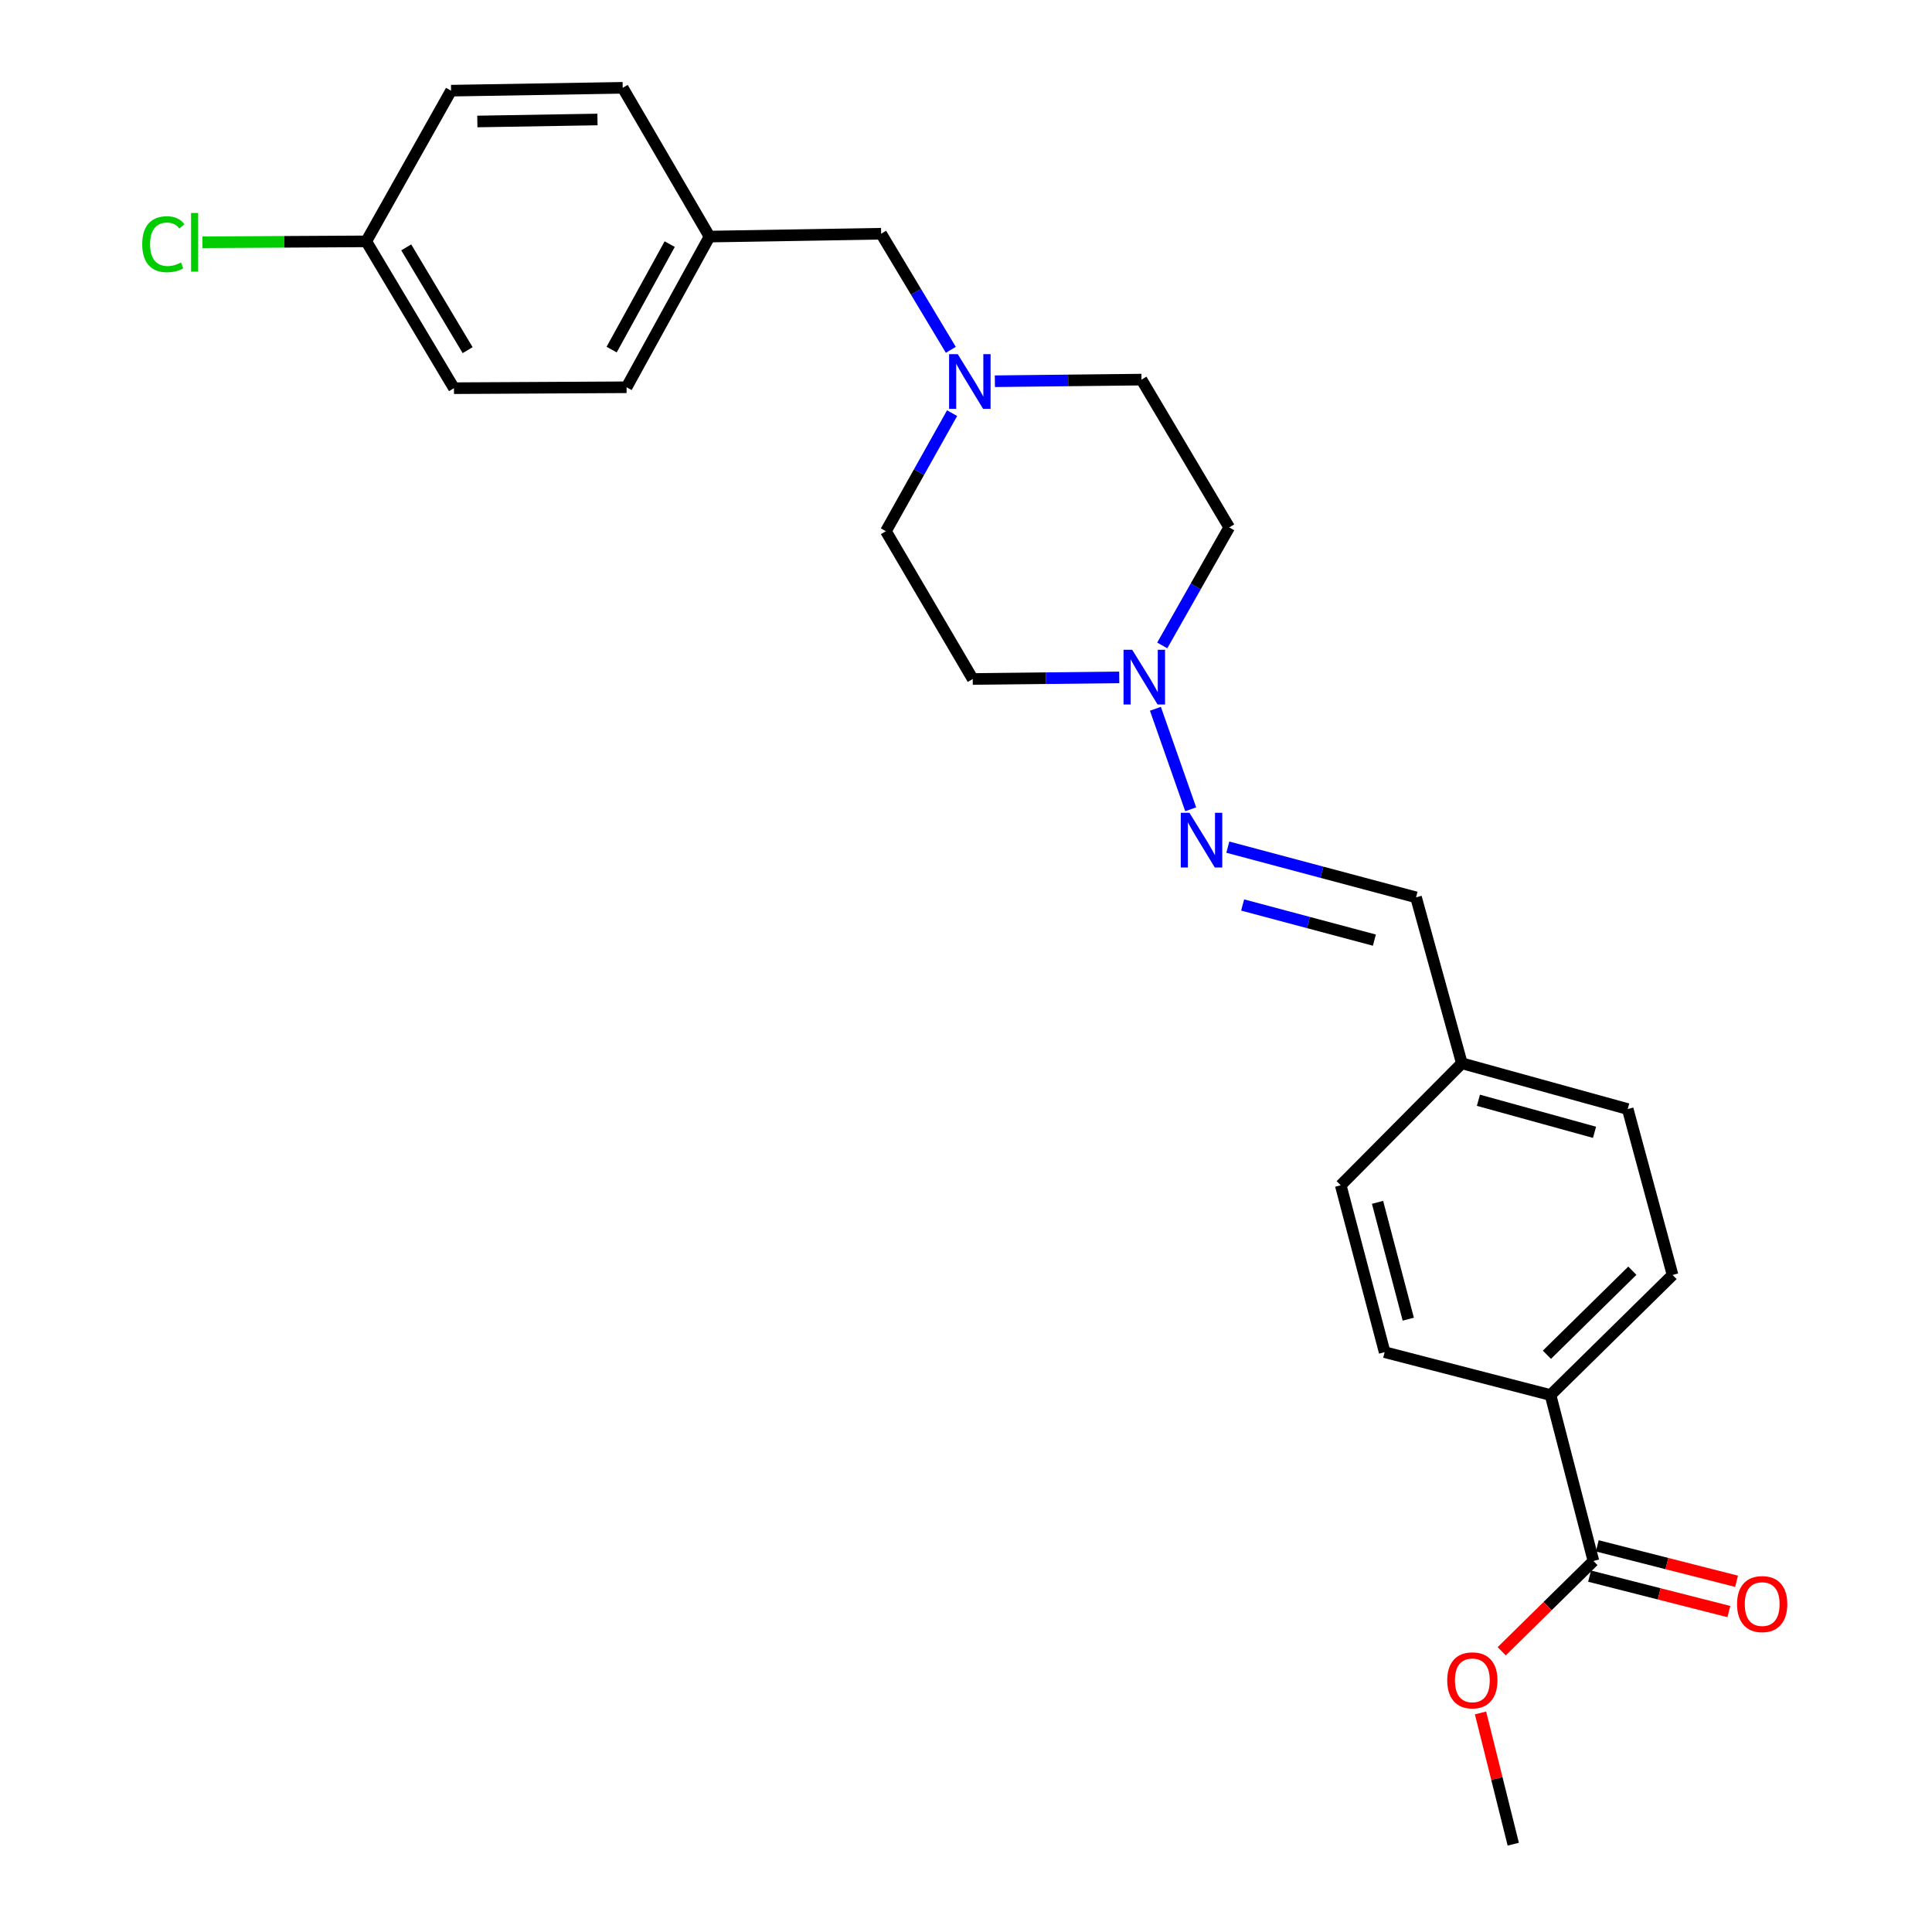 <?xml version='1.0' encoding='iso-8859-1'?>
<svg version='1.1' baseProfile='full'
              xmlns='http://www.w3.org/2000/svg'
                      xmlns:rdkit='http://www.rdkit.org/xml'
                      xmlns:xlink='http://www.w3.org/1999/xlink'
                  xml:space='preserve'
width='1000px' height='1000px' viewBox='0 0 1000 1000'>
<!-- END OF HEADER -->
<rect style='opacity:1.0;fill:#FFFFFF;stroke:none' width='1000' height='1000' x='0' y='0'> </rect>
<path class='bond-0' d='M 598.037,366.863 L 616.302,418.887' style='fill:none;fill-rule:evenodd;stroke:#0000FF;stroke-width:6px;stroke-linecap:butt;stroke-linejoin:miter;stroke-opacity:1' />
<path class='bond-4' d='M 601.577,334.08 L 618.907,303.53' style='fill:none;fill-rule:evenodd;stroke:#0000FF;stroke-width:6px;stroke-linecap:butt;stroke-linejoin:miter;stroke-opacity:1' />
<path class='bond-4' d='M 618.907,303.53 L 636.237,272.979' style='fill:none;fill-rule:evenodd;stroke:#000000;stroke-width:6px;stroke-linecap:butt;stroke-linejoin:miter;stroke-opacity:1' />
<path class='bond-5' d='M 579.321,350.611 L 541.401,351.029' style='fill:none;fill-rule:evenodd;stroke:#0000FF;stroke-width:6px;stroke-linecap:butt;stroke-linejoin:miter;stroke-opacity:1' />
<path class='bond-5' d='M 541.401,351.029 L 503.48,351.447' style='fill:none;fill-rule:evenodd;stroke:#000000;stroke-width:6px;stroke-linecap:butt;stroke-linejoin:miter;stroke-opacity:1' />
<path class='bond-6' d='M 635.518,438.479 L 684.227,451.471' style='fill:none;fill-rule:evenodd;stroke:#0000FF;stroke-width:6px;stroke-linecap:butt;stroke-linejoin:miter;stroke-opacity:1' />
<path class='bond-6' d='M 684.227,451.471 L 732.936,464.463' style='fill:none;fill-rule:evenodd;stroke:#000000;stroke-width:6px;stroke-linecap:butt;stroke-linejoin:miter;stroke-opacity:1' />
<path class='bond-6' d='M 643.184,468.422 L 677.28,477.516' style='fill:none;fill-rule:evenodd;stroke:#0000FF;stroke-width:6px;stroke-linecap:butt;stroke-linejoin:miter;stroke-opacity:1' />
<path class='bond-6' d='M 677.28,477.516 L 711.376,486.611' style='fill:none;fill-rule:evenodd;stroke:#000000;stroke-width:6px;stroke-linecap:butt;stroke-linejoin:miter;stroke-opacity:1' />
<path class='bond-1' d='M 824.756,807.969 L 802.545,722.07' style='fill:none;fill-rule:evenodd;stroke:#000000;stroke-width:6px;stroke-linecap:butt;stroke-linejoin:miter;stroke-opacity:1' />
<path class='bond-7' d='M 822.763,815.806 L 858.809,824.976' style='fill:none;fill-rule:evenodd;stroke:#000000;stroke-width:6px;stroke-linecap:butt;stroke-linejoin:miter;stroke-opacity:1' />
<path class='bond-7' d='M 858.809,824.976 L 894.855,834.146' style='fill:none;fill-rule:evenodd;stroke:#FF0000;stroke-width:6px;stroke-linecap:butt;stroke-linejoin:miter;stroke-opacity:1' />
<path class='bond-7' d='M 826.75,800.132 L 862.796,809.302' style='fill:none;fill-rule:evenodd;stroke:#000000;stroke-width:6px;stroke-linecap:butt;stroke-linejoin:miter;stroke-opacity:1' />
<path class='bond-7' d='M 862.796,809.302 L 898.842,818.472' style='fill:none;fill-rule:evenodd;stroke:#FF0000;stroke-width:6px;stroke-linecap:butt;stroke-linejoin:miter;stroke-opacity:1' />
<path class='bond-16' d='M 824.756,807.969 L 801.02,831.335' style='fill:none;fill-rule:evenodd;stroke:#000000;stroke-width:6px;stroke-linecap:butt;stroke-linejoin:miter;stroke-opacity:1' />
<path class='bond-16' d='M 801.02,831.335 L 777.283,854.701' style='fill:none;fill-rule:evenodd;stroke:#FF0000;stroke-width:6px;stroke-linecap:butt;stroke-linejoin:miter;stroke-opacity:1' />
<path class='bond-2' d='M 492.804,213.848 L 475.674,244.397' style='fill:none;fill-rule:evenodd;stroke:#0000FF;stroke-width:6px;stroke-linecap:butt;stroke-linejoin:miter;stroke-opacity:1' />
<path class='bond-2' d='M 475.674,244.397 L 458.545,274.947' style='fill:none;fill-rule:evenodd;stroke:#000000;stroke-width:6px;stroke-linecap:butt;stroke-linejoin:miter;stroke-opacity:1' />
<path class='bond-8' d='M 492.15,181.077 L 474.112,151.026' style='fill:none;fill-rule:evenodd;stroke:#0000FF;stroke-width:6px;stroke-linecap:butt;stroke-linejoin:miter;stroke-opacity:1' />
<path class='bond-8' d='M 474.112,151.026 L 456.074,120.976' style='fill:none;fill-rule:evenodd;stroke:#000000;stroke-width:6px;stroke-linecap:butt;stroke-linejoin:miter;stroke-opacity:1' />
<path class='bond-25' d='M 514.95,197.324 L 552.888,196.906' style='fill:none;fill-rule:evenodd;stroke:#0000FF;stroke-width:6px;stroke-linecap:butt;stroke-linejoin:miter;stroke-opacity:1' />
<path class='bond-25' d='M 552.888,196.906 L 590.826,196.487' style='fill:none;fill-rule:evenodd;stroke:#000000;stroke-width:6px;stroke-linecap:butt;stroke-linejoin:miter;stroke-opacity:1' />
<path class='bond-3' d='M 802.545,722.07 L 865.72,659.919' style='fill:none;fill-rule:evenodd;stroke:#000000;stroke-width:6px;stroke-linecap:butt;stroke-linejoin:miter;stroke-opacity:1' />
<path class='bond-3' d='M 800.679,701.218 L 844.901,657.713' style='fill:none;fill-rule:evenodd;stroke:#000000;stroke-width:6px;stroke-linecap:butt;stroke-linejoin:miter;stroke-opacity:1' />
<path class='bond-26' d='M 802.545,722.07 L 716.691,699.877' style='fill:none;fill-rule:evenodd;stroke:#000000;stroke-width:6px;stroke-linecap:butt;stroke-linejoin:miter;stroke-opacity:1' />
<path class='bond-11' d='M 636.237,272.979 L 590.826,196.487' style='fill:none;fill-rule:evenodd;stroke:#000000;stroke-width:6px;stroke-linecap:butt;stroke-linejoin:miter;stroke-opacity:1' />
<path class='bond-12' d='M 503.48,351.447 L 458.545,274.947' style='fill:none;fill-rule:evenodd;stroke:#000000;stroke-width:6px;stroke-linecap:butt;stroke-linejoin:miter;stroke-opacity:1' />
<path class='bond-13' d='M 732.936,464.463 L 756.648,550.353' style='fill:none;fill-rule:evenodd;stroke:#000000;stroke-width:6px;stroke-linecap:butt;stroke-linejoin:miter;stroke-opacity:1' />
<path class='bond-14' d='M 456.074,120.976 L 367.246,122.458' style='fill:none;fill-rule:evenodd;stroke:#000000;stroke-width:6px;stroke-linecap:butt;stroke-linejoin:miter;stroke-opacity:1' />
<path class='bond-9' d='M 716.691,699.877 L 693.958,613.493' style='fill:none;fill-rule:evenodd;stroke:#000000;stroke-width:6px;stroke-linecap:butt;stroke-linejoin:miter;stroke-opacity:1' />
<path class='bond-9' d='M 728.922,682.803 L 713.009,622.334' style='fill:none;fill-rule:evenodd;stroke:#000000;stroke-width:6px;stroke-linecap:butt;stroke-linejoin:miter;stroke-opacity:1' />
<path class='bond-10' d='M 865.72,659.919 L 842.502,574.047' style='fill:none;fill-rule:evenodd;stroke:#000000;stroke-width:6px;stroke-linecap:butt;stroke-linejoin:miter;stroke-opacity:1' />
<path class='bond-17' d='M 756.648,550.353 L 693.958,613.493' style='fill:none;fill-rule:evenodd;stroke:#000000;stroke-width:6px;stroke-linecap:butt;stroke-linejoin:miter;stroke-opacity:1' />
<path class='bond-18' d='M 756.648,550.353 L 842.502,574.047' style='fill:none;fill-rule:evenodd;stroke:#000000;stroke-width:6px;stroke-linecap:butt;stroke-linejoin:miter;stroke-opacity:1' />
<path class='bond-18' d='M 765.224,569.498 L 825.321,586.084' style='fill:none;fill-rule:evenodd;stroke:#000000;stroke-width:6px;stroke-linecap:butt;stroke-linejoin:miter;stroke-opacity:1' />
<path class='bond-22' d='M 367.246,122.458 L 322.311,45.455' style='fill:none;fill-rule:evenodd;stroke:#000000;stroke-width:6px;stroke-linecap:butt;stroke-linejoin:miter;stroke-opacity:1' />
<path class='bond-23' d='M 367.246,122.458 L 324.314,200.45' style='fill:none;fill-rule:evenodd;stroke:#000000;stroke-width:6px;stroke-linecap:butt;stroke-linejoin:miter;stroke-opacity:1' />
<path class='bond-23' d='M 346.637,126.358 L 316.585,180.952' style='fill:none;fill-rule:evenodd;stroke:#000000;stroke-width:6px;stroke-linecap:butt;stroke-linejoin:miter;stroke-opacity:1' />
<path class='bond-15' d='M 189.572,124.929 L 234.965,200.926' style='fill:none;fill-rule:evenodd;stroke:#000000;stroke-width:6px;stroke-linecap:butt;stroke-linejoin:miter;stroke-opacity:1' />
<path class='bond-15' d='M 210.266,128.035 L 242.041,181.233' style='fill:none;fill-rule:evenodd;stroke:#000000;stroke-width:6px;stroke-linecap:butt;stroke-linejoin:miter;stroke-opacity:1' />
<path class='bond-19' d='M 189.572,124.929 L 147.184,125.165' style='fill:none;fill-rule:evenodd;stroke:#000000;stroke-width:6px;stroke-linecap:butt;stroke-linejoin:miter;stroke-opacity:1' />
<path class='bond-19' d='M 147.184,125.165 L 104.795,125.401' style='fill:none;fill-rule:evenodd;stroke:#00CC00;stroke-width:6px;stroke-linecap:butt;stroke-linejoin:miter;stroke-opacity:1' />
<path class='bond-27' d='M 189.572,124.929 L 233.473,46.928' style='fill:none;fill-rule:evenodd;stroke:#000000;stroke-width:6px;stroke-linecap:butt;stroke-linejoin:miter;stroke-opacity:1' />
<path class='bond-24' d='M 766.313,886.609 L 774.788,920.577' style='fill:none;fill-rule:evenodd;stroke:#FF0000;stroke-width:6px;stroke-linecap:butt;stroke-linejoin:miter;stroke-opacity:1' />
<path class='bond-24' d='M 774.788,920.577 L 783.262,954.545' style='fill:none;fill-rule:evenodd;stroke:#000000;stroke-width:6px;stroke-linecap:butt;stroke-linejoin:miter;stroke-opacity:1' />
<path class='bond-20' d='M 233.473,46.928 L 322.311,45.455' style='fill:none;fill-rule:evenodd;stroke:#000000;stroke-width:6px;stroke-linecap:butt;stroke-linejoin:miter;stroke-opacity:1' />
<path class='bond-20' d='M 247.067,62.878 L 309.253,61.847' style='fill:none;fill-rule:evenodd;stroke:#000000;stroke-width:6px;stroke-linecap:butt;stroke-linejoin:miter;stroke-opacity:1' />
<path class='bond-21' d='M 234.965,200.926 L 324.314,200.45' style='fill:none;fill-rule:evenodd;stroke:#000000;stroke-width:6px;stroke-linecap:butt;stroke-linejoin:miter;stroke-opacity:1' />
<path  class='atom-0' d='M 586.021 336.308
L 595.301 351.308
Q 596.221 352.788, 597.701 355.468
Q 599.181 358.148, 599.261 358.308
L 599.261 336.308
L 603.021 336.308
L 603.021 364.628
L 599.141 364.628
L 589.181 348.228
Q 588.021 346.308, 586.781 344.108
Q 585.581 341.908, 585.221 341.228
L 585.221 364.628
L 581.541 364.628
L 581.541 336.308
L 586.021 336.308
' fill='#0000FF'/>
<path  class='atom-1' d='M 615.646 420.688
L 624.926 435.688
Q 625.846 437.168, 627.326 439.848
Q 628.806 442.528, 628.886 442.688
L 628.886 420.688
L 632.646 420.688
L 632.646 449.008
L 628.766 449.008
L 618.806 432.608
Q 617.646 430.688, 616.406 428.488
Q 615.206 426.288, 614.846 425.608
L 614.846 449.008
L 611.166 449.008
L 611.166 420.688
L 615.646 420.688
' fill='#0000FF'/>
<path  class='atom-3' d='M 495.728 183.307
L 505.008 198.307
Q 505.928 199.787, 507.408 202.467
Q 508.888 205.147, 508.968 205.307
L 508.968 183.307
L 512.728 183.307
L 512.728 211.627
L 508.848 211.627
L 498.888 195.227
Q 497.728 193.307, 496.488 191.107
Q 495.288 188.907, 494.928 188.227
L 494.928 211.627
L 491.248 211.627
L 491.248 183.307
L 495.728 183.307
' fill='#0000FF'/>
<path  class='atom-8' d='M 899.102 830.27
Q 899.102 823.47, 902.462 819.67
Q 905.822 815.87, 912.102 815.87
Q 918.382 815.87, 921.742 819.67
Q 925.102 823.47, 925.102 830.27
Q 925.102 837.15, 921.702 841.07
Q 918.302 844.95, 912.102 844.95
Q 905.862 844.95, 902.462 841.07
Q 899.102 837.19, 899.102 830.27
M 912.102 841.75
Q 916.422 841.75, 918.742 838.87
Q 921.102 835.95, 921.102 830.27
Q 921.102 824.71, 918.742 821.91
Q 916.422 819.07, 912.102 819.07
Q 907.782 819.07, 905.422 821.87
Q 903.102 824.67, 903.102 830.27
Q 903.102 835.99, 905.422 838.87
Q 907.782 841.75, 912.102 841.75
' fill='#FF0000'/>
<path  class='atom-17' d='M 749.084 869.742
Q 749.084 862.942, 752.444 859.142
Q 755.804 855.342, 762.084 855.342
Q 768.364 855.342, 771.724 859.142
Q 775.084 862.942, 775.084 869.742
Q 775.084 876.622, 771.684 880.542
Q 768.284 884.422, 762.084 884.422
Q 755.844 884.422, 752.444 880.542
Q 749.084 876.662, 749.084 869.742
M 762.084 881.222
Q 766.404 881.222, 768.724 878.342
Q 771.084 875.422, 771.084 869.742
Q 771.084 864.182, 768.724 861.382
Q 766.404 858.542, 762.084 858.542
Q 757.764 858.542, 755.404 861.342
Q 753.084 864.142, 753.084 869.742
Q 753.084 875.462, 755.404 878.342
Q 757.764 881.222, 762.084 881.222
' fill='#FF0000'/>
<path  class='atom-20' d='M 73.615 126.403
Q 73.615 119.363, 76.894 115.683
Q 80.215 111.963, 86.495 111.963
Q 92.335 111.963, 95.454 116.083
L 92.814 118.243
Q 90.534 115.243, 86.495 115.243
Q 82.215 115.243, 79.934 118.123
Q 77.695 120.963, 77.695 126.403
Q 77.695 132.003, 80.014 134.883
Q 82.374 137.763, 86.934 137.763
Q 90.055 137.763, 93.695 135.883
L 94.814 138.883
Q 93.335 139.843, 91.094 140.403
Q 88.855 140.963, 86.374 140.963
Q 80.215 140.963, 76.894 137.203
Q 73.615 133.443, 73.615 126.403
' fill='#00CC00'/>
<path  class='atom-20' d='M 98.894 110.243
L 102.574 110.243
L 102.574 140.603
L 98.894 140.603
L 98.894 110.243
' fill='#00CC00'/>
</svg>
